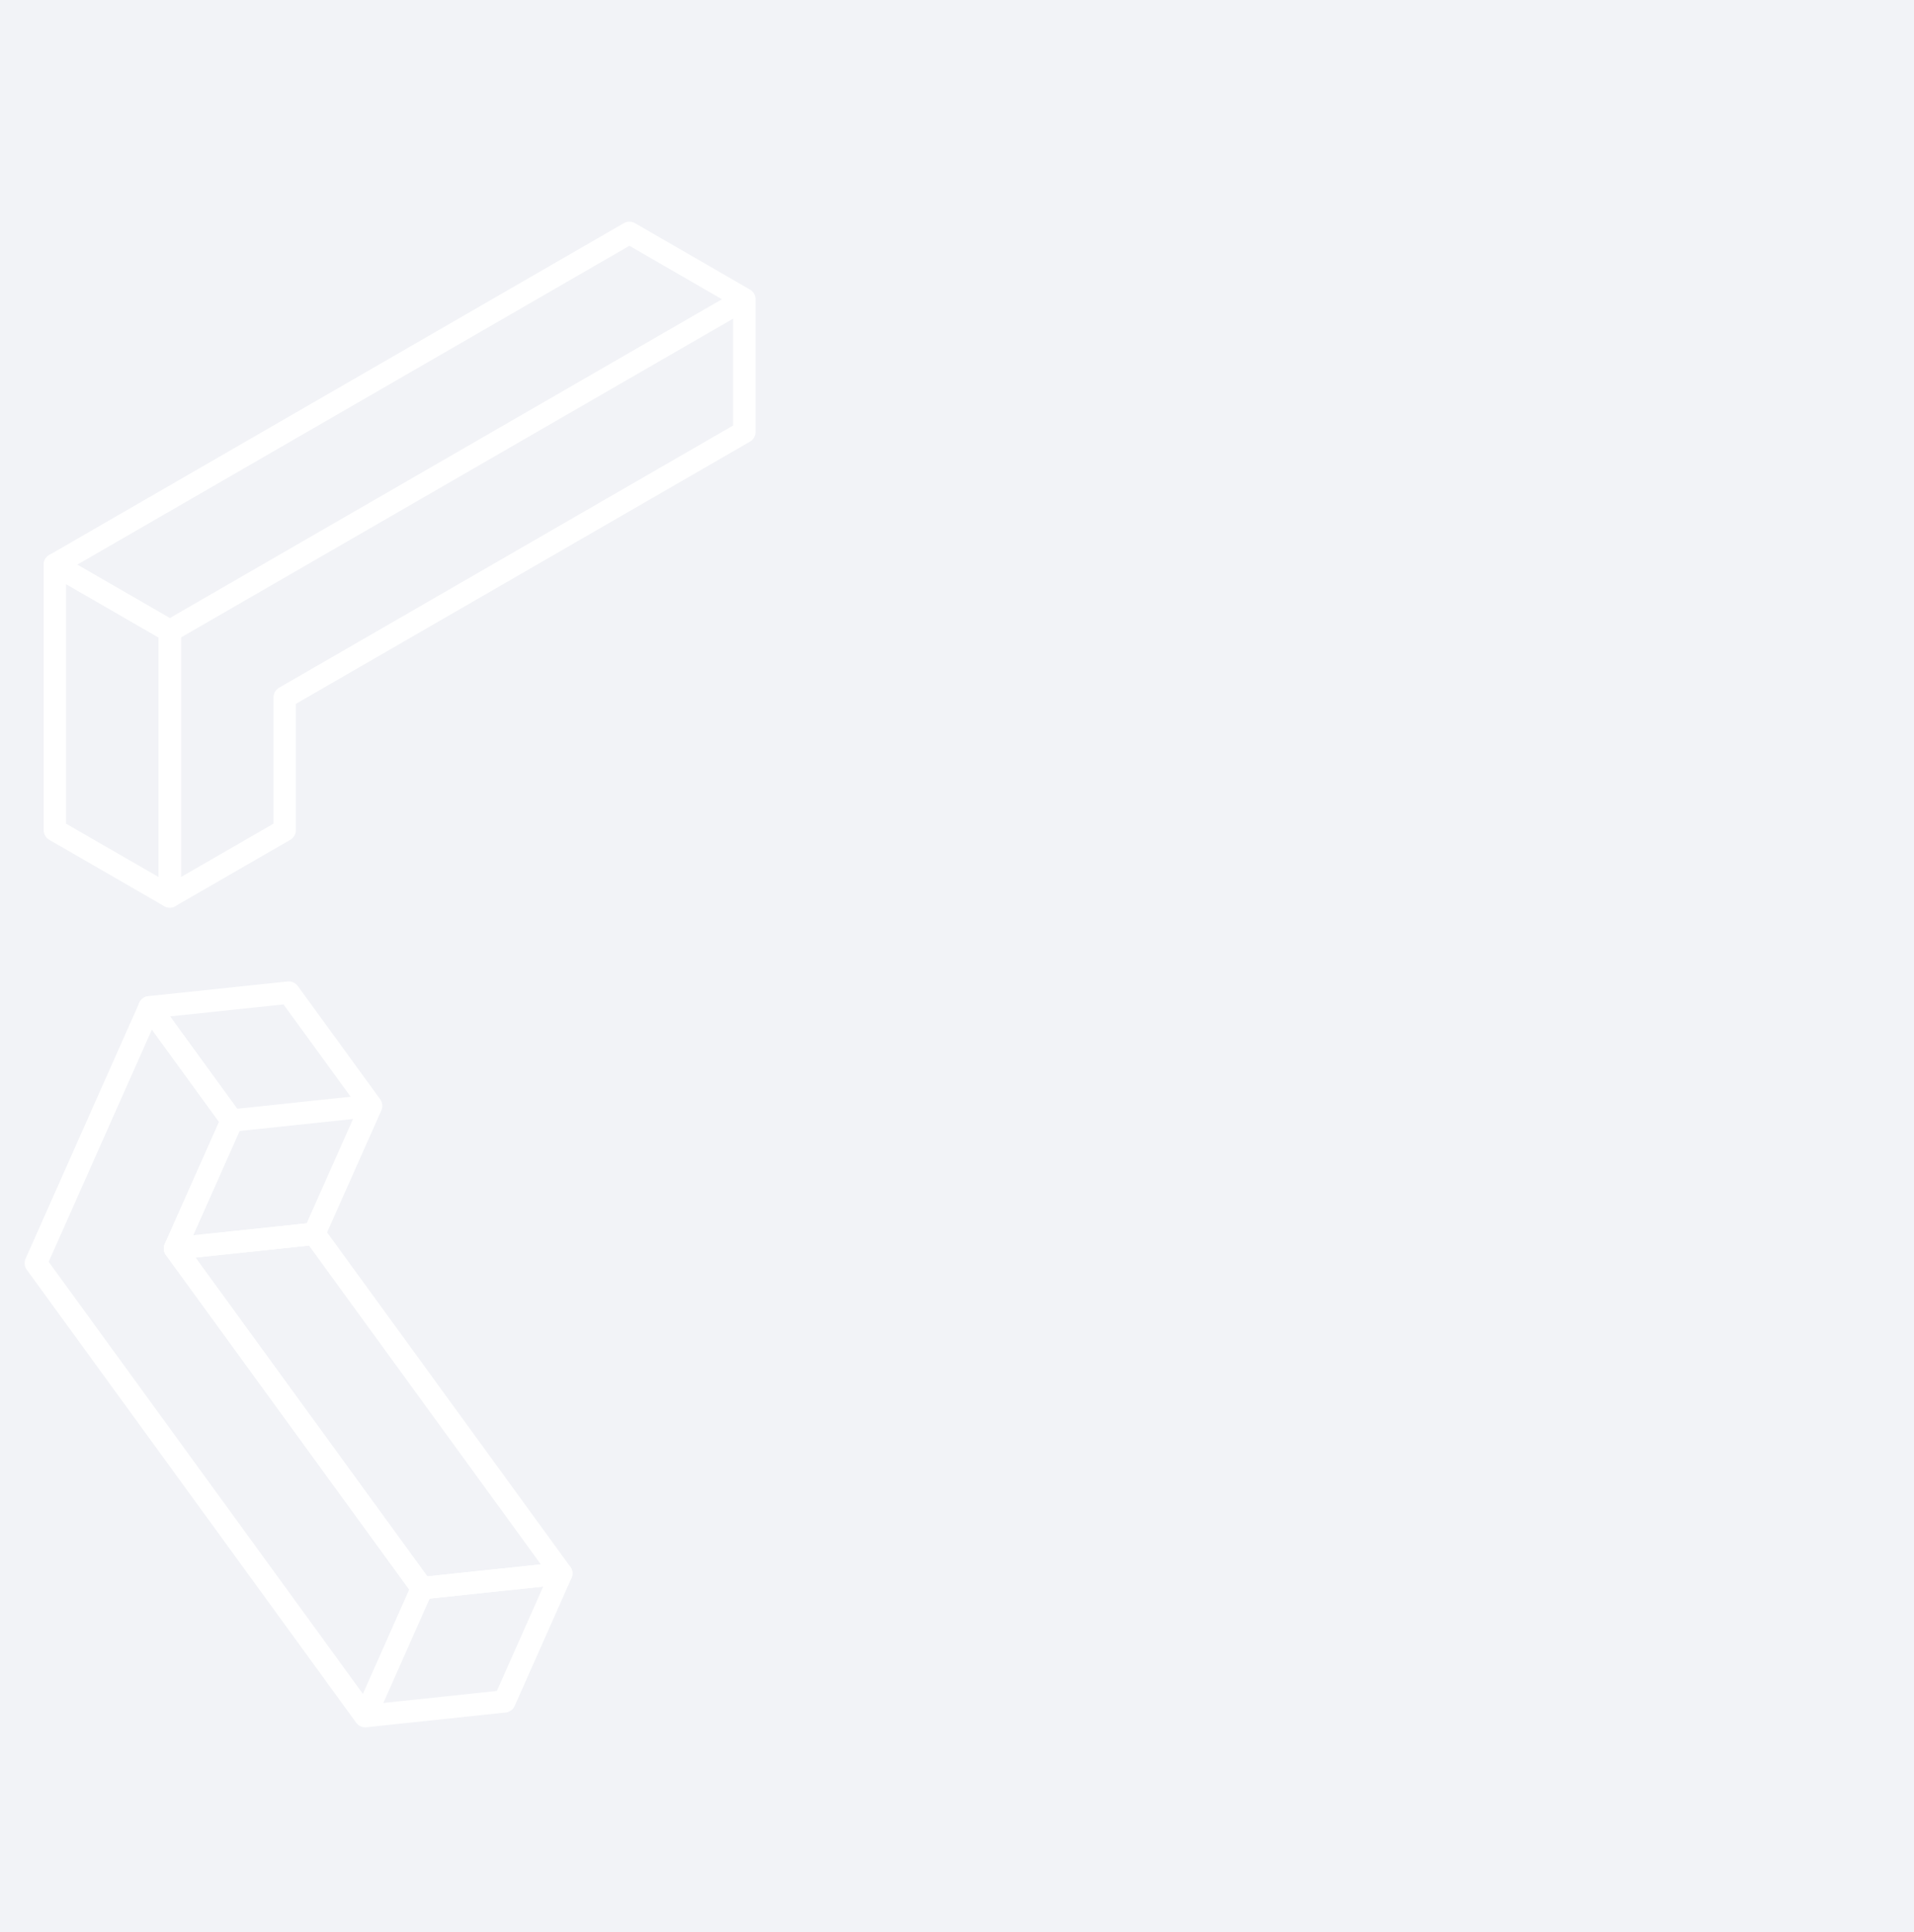 <svg xmlns="http://www.w3.org/2000/svg" width="1710" height="1726" fill="none"><rect width="100%" height="100%" fill="#333333" stroke="none"/><g clip-path="url(#a)"><path fill="#F2F3F7" d="M0 0h1710v1726H0z"/><path stroke="#fff" stroke-linecap="round" stroke-linejoin="round" stroke-width="20" d="M151.678 800.728V563.637L49 504.397v237.092l102.678 59.239Z"/><path stroke="#fff" stroke-linecap="round" stroke-linejoin="round" stroke-width="20" d="M151.678 563.637 49 504.397 562.323 208 665 267.306 151.678 563.637Zm513.324-296.33L151.68 563.638v237.091l102.677-59.24V622.944l410.645-237.091V267.307ZM32.007 1128.31l101.6-228.593 73.586 101.213-50.832 114.28 220.717 303.4-50.769 114.31-294.302-404.61Zm294.304 404.61 50.769-114.31 124.382-13.16-50.768 114.31-124.383 13.16Z"/><path stroke="#fff" stroke-linecap="round" stroke-linejoin="round" stroke-width="20" d="m501.46 1405.44-124.383 13.16-220.717-303.39 124.383-13.16 220.717 303.39Z"/><path stroke="#fff" stroke-linecap="round" stroke-linejoin="round" stroke-width="20" d="m156.36 1115.21 124.383-13.16 50.832-114.277-124.383 13.157-50.832 114.28Zm50.832-114.28 124.384-13.158-73.615-101.15-124.354 13.096 73.585 101.212Z"/></g><defs><clipPath id="a"><path fill="#fff" d="M0 0h1710v1726H0z"/></clipPath></defs></svg>